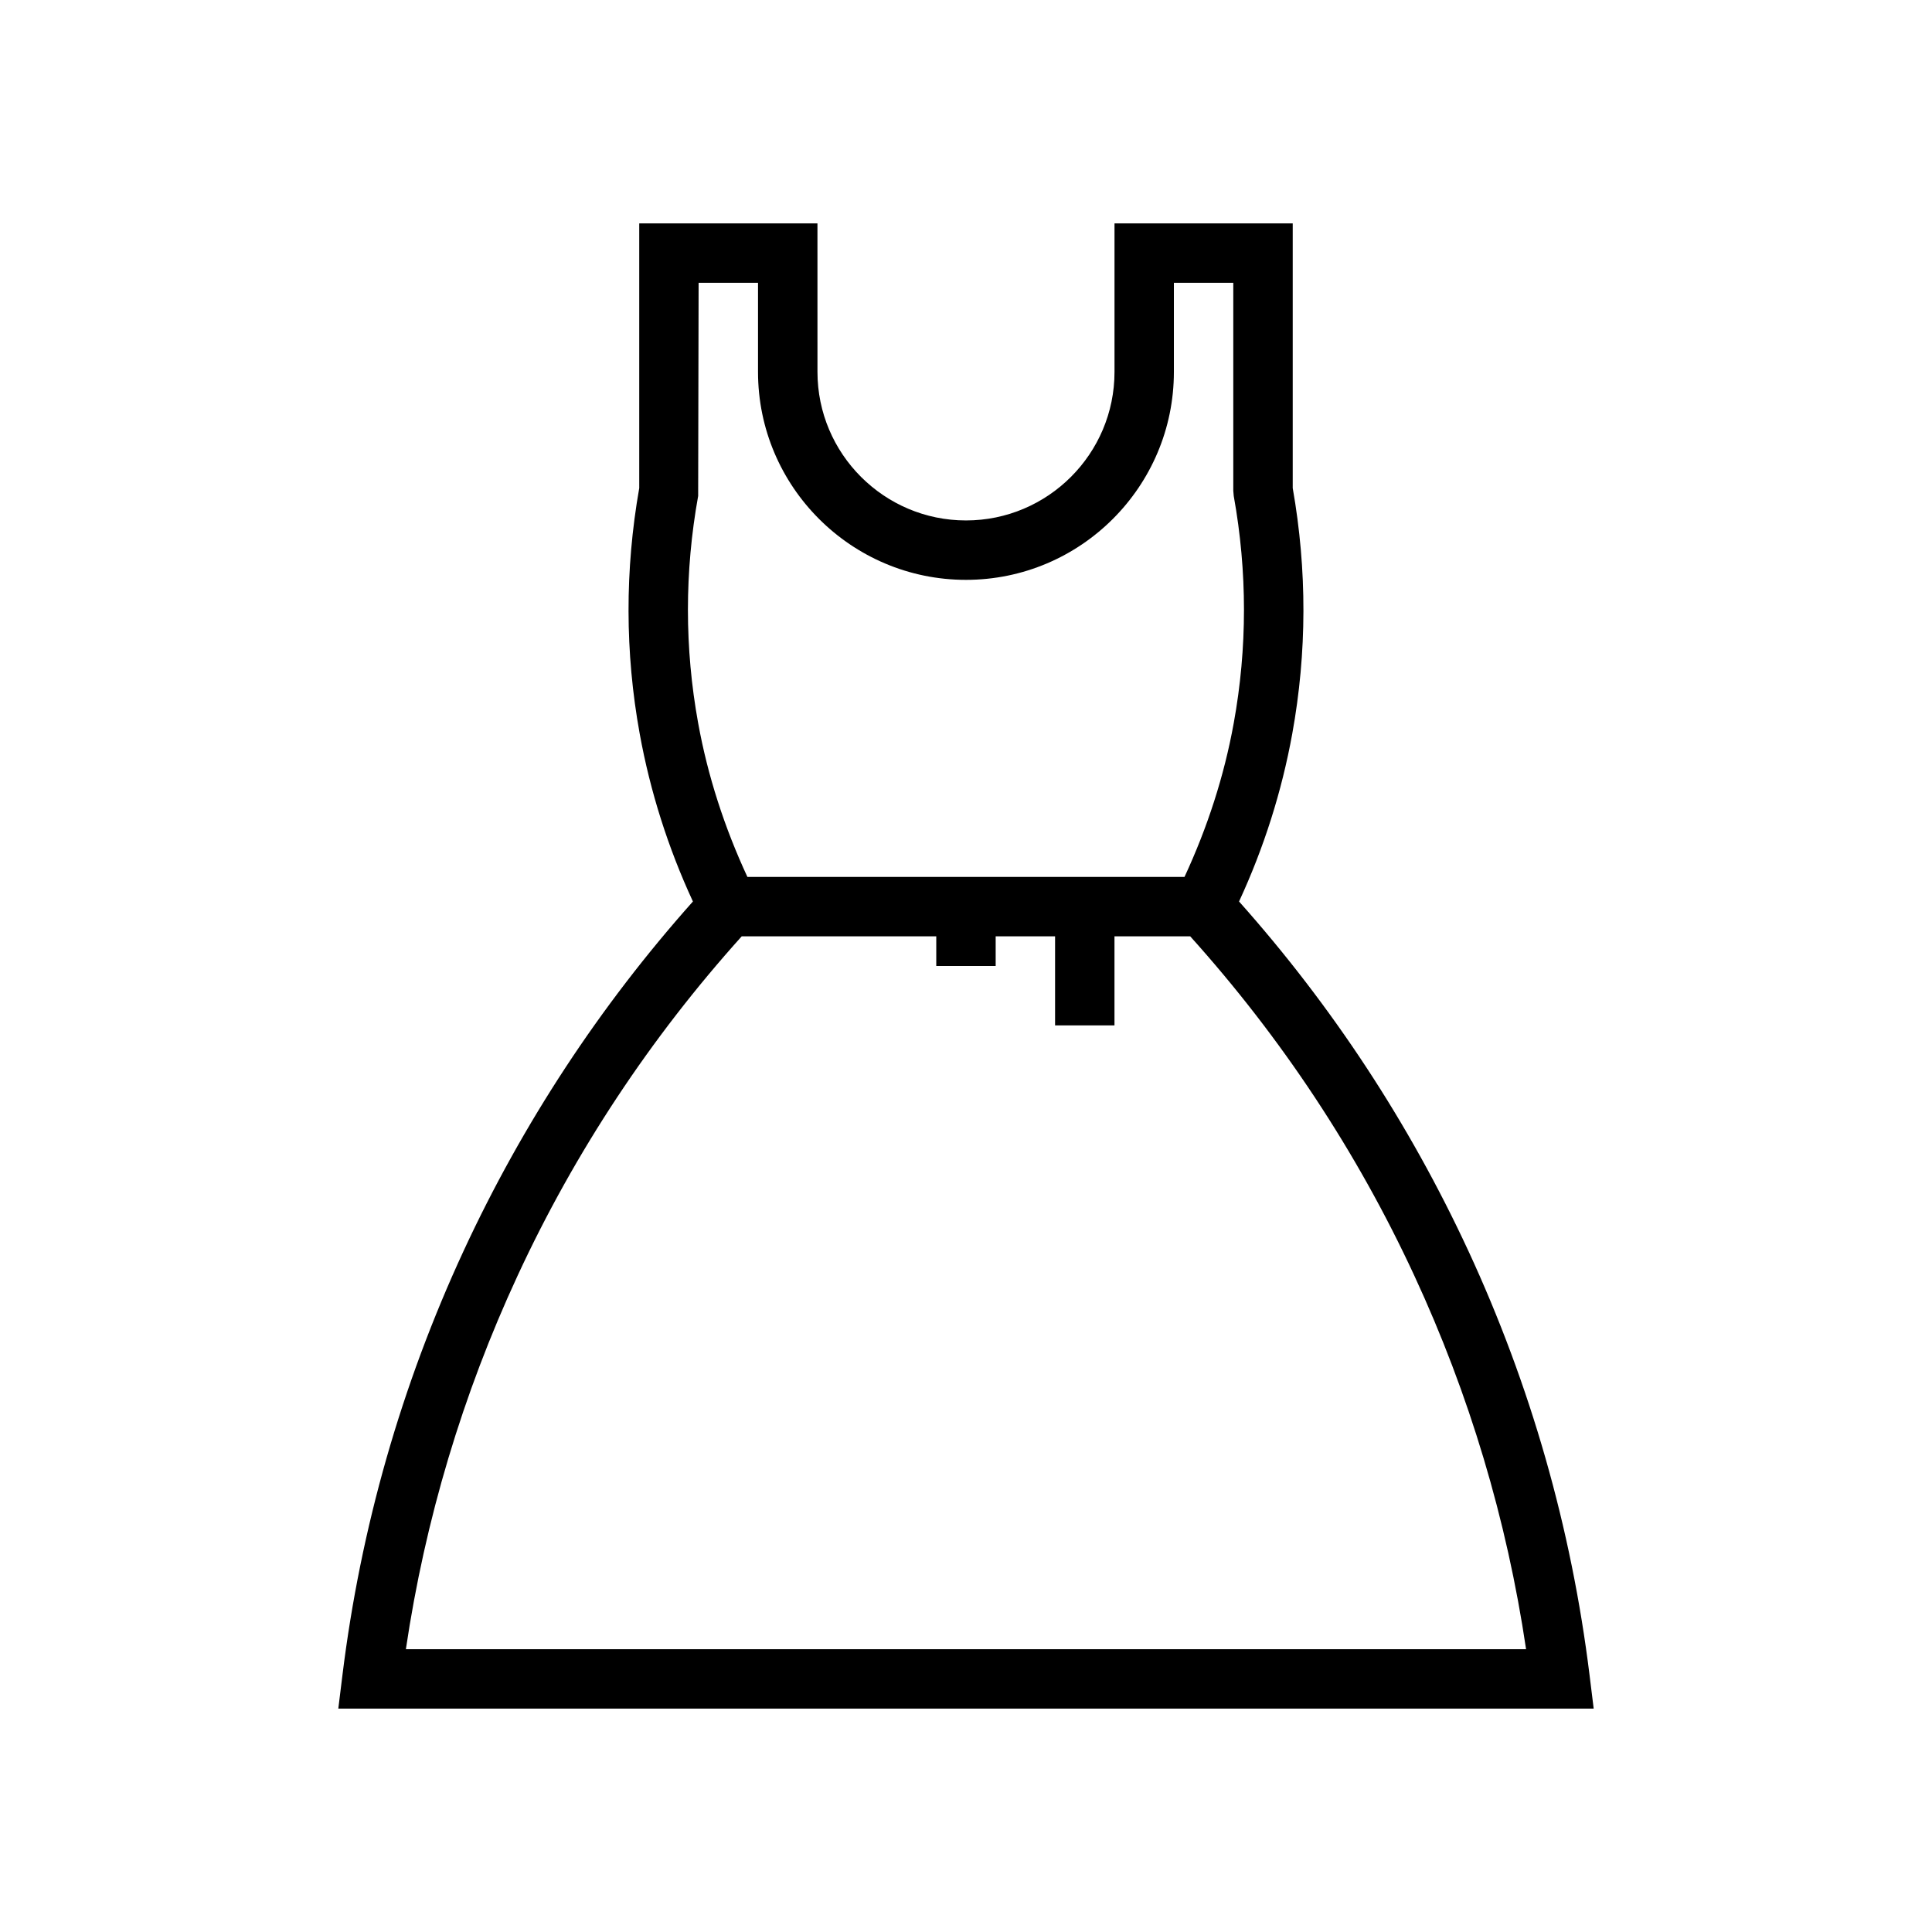 <?xml version="1.0" encoding="UTF-8"?>
<!-- Uploaded to: SVG Repo, www.svgrepo.com, Generator: SVG Repo Mixer Tools -->
<svg fill="#000000" width="800px" height="800px" version="1.1" viewBox="144 144 512 512" xmlns="http://www.w3.org/2000/svg">
 <path d="m533.09 475.41c-15.621-33.703-36.039-64.797-60.73-92.504 6.582-14.215 11.324-29.152 14.105-44.473 3.902-21.512 3.941-43.398 0.121-65.082v-70.148h-47.23v39.359c0 21.703-17.66 39.359-39.359 39.359-21.703 0-39.359-17.66-39.359-39.359l-0.004-39.359h-47.23v70.148c-3.82 21.688-3.781 43.574 0.121 65.082 2.781 15.32 7.527 30.258 14.105 44.473-24.691 27.707-45.109 58.801-60.73 92.504-16.527 35.672-27.352 73.539-32.156 112.56l-1.09 8.832h332.69l-1.09-8.832c-4.809-39.023-15.633-76.895-32.16-112.56zm-204.07-199.96 0.121-56.504h15.742v23.617c0 30.383 24.723 55.105 55.105 55.105 30.383 0 55.105-24.723 55.105-55.105v-23.617h15.742v55.105l0.121 1.398c3.613 20.051 3.613 40.289 0 60.172-2.543 14.059-6.992 27.727-13.047 40.766h-115.84c-6.051-13.039-10.504-26.707-13.051-40.766-3.613-19.883-3.613-40.121 0-60.172zm70.973 305.61h-148.43c5.082-34.277 15.027-67.543 29.621-99.023 15.207-32.824 35.203-63.031 59.387-89.906h51.551v7.871h15.742v-7.871h15.742v23.617h15.742v-23.617h20.062c24.184 26.875 44.184 57.082 59.387 89.906 14.598 31.48 24.547 64.746 29.629 99.023z"/>
</svg>
